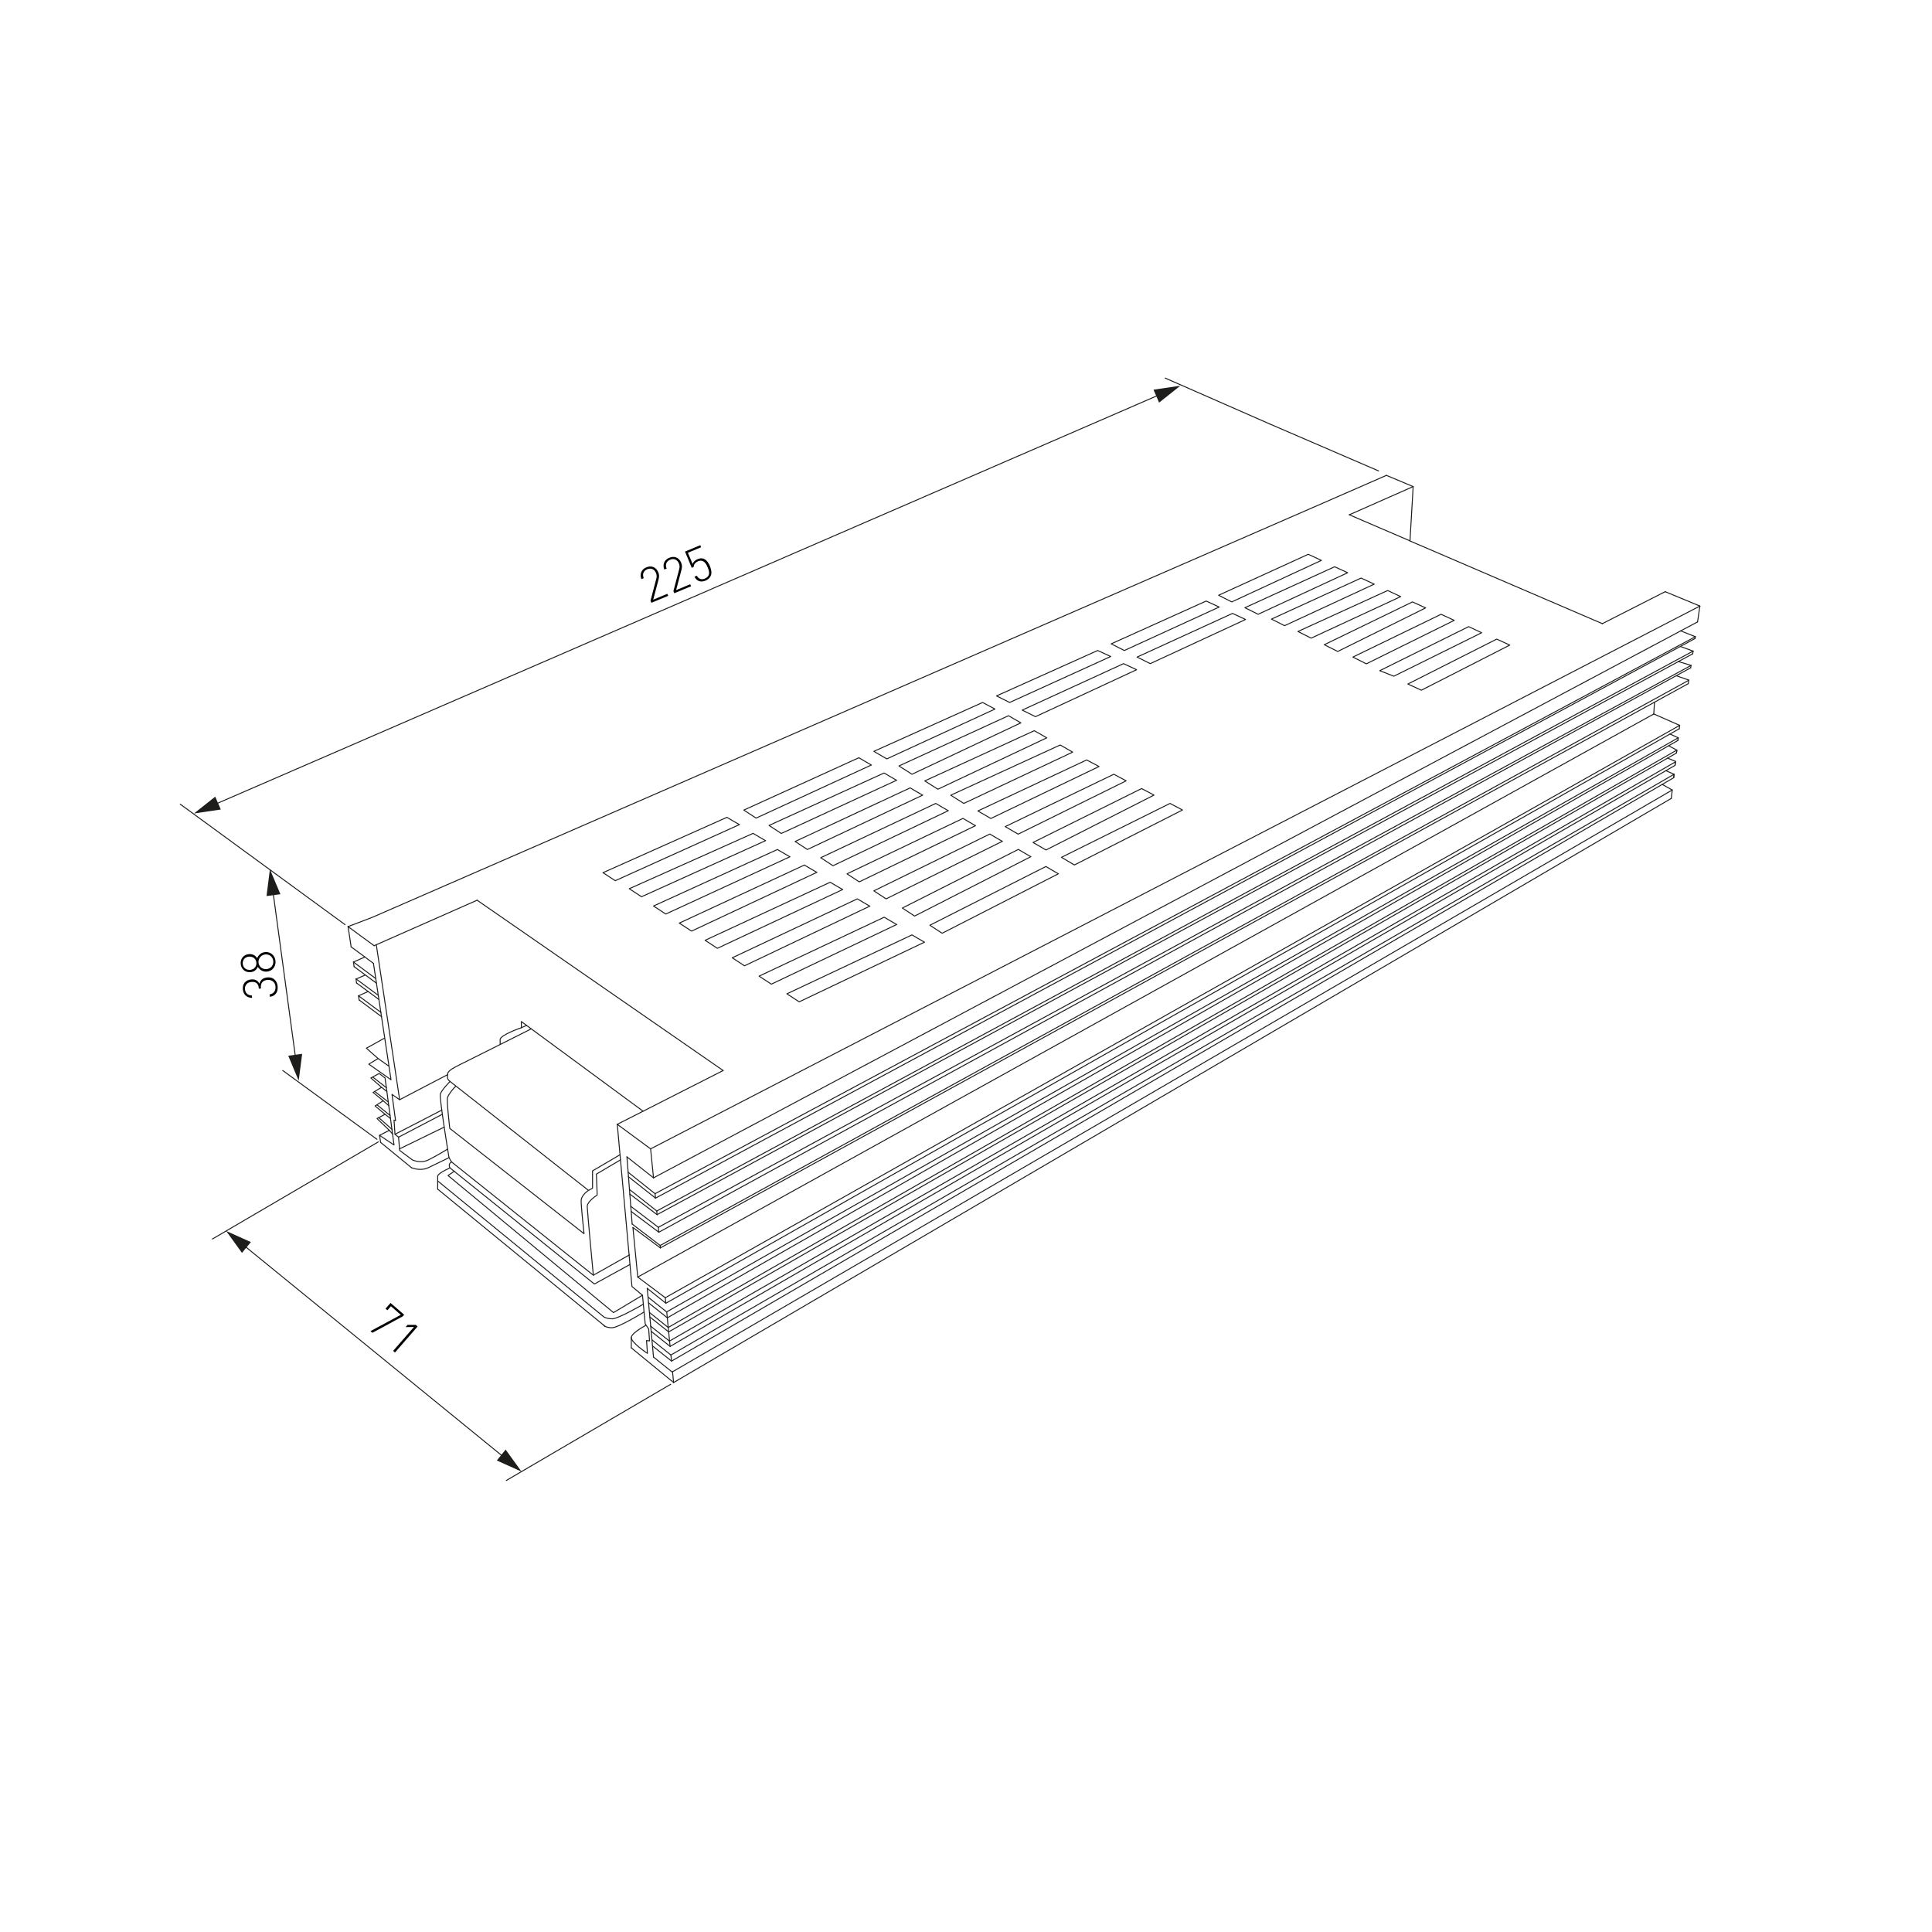 <?xml version="1.0" encoding="UTF-8"?>
<svg xmlns="http://www.w3.org/2000/svg" xmlns:xlink="http://www.w3.org/1999/xlink" version="1.1" id="Слой_1" x="0px" y="0px" viewBox="0 0 2000 2000" style="enable-background:new 0 0 2000 2000;" xml:space="preserve">
<style type="text/css">
	.st0{fill:#FFFFFF;}
	.st1{fill:none;stroke:#000000;stroke-linecap:round;stroke-linejoin:round;stroke-miterlimit:10;}
	.st2{fill:none;stroke:#000000;stroke-linecap:round;stroke-linejoin:round;}
	.st3{fill:none;stroke:#020202;stroke-linecap:round;stroke-linejoin:round;}
	.st4{fill:#020202;}
	.st5{fill:none;stroke:#020202;stroke-linecap:round;stroke-linejoin:round;stroke-miterlimit:10;}
	.st6{fill:none;stroke:#212830;stroke-width:0;stroke-linecap:square;stroke-miterlimit:10;}
	.st7{fill:none;stroke:#000000;stroke-width:0;stroke-linecap:round;stroke-linejoin:round;stroke-miterlimit:10;}
	.st8{fill:none;stroke:#000000;stroke-width:0.775;stroke-linecap:round;stroke-linejoin:round;stroke-miterlimit:10;}
	.st9{fill:none;stroke:#000000;stroke-miterlimit:10;}
	
		.st10{fill-rule:evenodd;clip-rule:evenodd;fill:none;stroke:#000000;stroke-linecap:round;stroke-linejoin:round;stroke-miterlimit:10;}
	.st11{fill:none;stroke:#1D1D1B;stroke-linecap:round;stroke-linejoin:round;stroke-miterlimit:10;}
	.st12{fill:none;stroke:#1D1D1B;stroke-linecap:round;stroke-linejoin:round;}
	.st13{fill:#1D1D1B;}
</style>
<g id="Слой_2">
	<rect y="0" class="st0" width="2000" height="2000"></rect>
</g>
<image style="display:none;overflow:visible;" width="2016" height="1504" transform="matrix(0.75 0 0 0.75 713.573 331.341)">
</image>
<g>
	<line class="st11" x1="1754.7" y1="661" x2="1755" y2="659.1"></line>
	<line class="st11" x1="1750.2" y1="691.3" x2="1750.5" y2="688.8"></line>
	<line class="st11" x1="1747.7" y1="707.7" x2="1748.2" y2="704.2"></line>
	<line class="st11" x1="1752.3" y1="676.8" x2="1752.7" y2="674"></line>
	<line class="st11" x1="1757.3" y1="643.8" x2="1759.7" y2="627.4"></line>
	<polyline class="st11" points="1730.1,826.5 697.3,1431.2 697.3,1431.2  "></polyline>
	<path class="st11" d="M394,1182.6l32.2,26.4c0,0,0,0,0,0"></path>
	<polyline class="st11" points="697.3,1431.2 697.3,1431.2 653.5,1395.3  "></polyline>
	<path class="st11" d="M626.3,1373C626.3,1373,626.3,1373,626.3,1373l-1.3-1.1c0,0,0,0,0,0L453.1,1231v0"></path>
	<line class="st11" x1="368.5" y1="1013.3" x2="369.1" y2="1017.6"></line>
	<polyline class="st11" points="360.3,959.2 360.5,960.5 363.5,980.2  "></polyline>
	<line class="st11" x1="365.9" y1="995.9" x2="366.6" y2="1000.7"></line>
	<line class="st11" x1="371.1" y1="1030.9" x2="371.8" y2="1035.2"></line>
	<line class="st11" x1="392.9" y1="1175.3" x2="394" y2="1182.6"></line>
	<path class="st11" d="M463.3,1189.6c0,0-10.8,6.6-19.5,11s-17.1,0-17.1,0l-13-9.7l-1.1-13.7l-3.7-3l-1-14.7l1.6,0.6l-3.7-27.2   l7.9,5.5L390,981l-0.4-2.9"></path>
	<polyline class="st11" points="1435.2,492.1 1369.1,521 385.2,949.7 360.3,959.2  "></polyline>
	<polyline class="st11" points="1435.2,492.1 1462.9,503.7 1462.9,503.7  "></polyline>
	<line class="st11" x1="1723.8" y1="612.5" x2="1759.7" y2="627.4"></line>
	<line class="st11" x1="1694.6" y1="661.1" x2="1694.7" y2="661.1"></line>
	<polyline class="st11" points="1658.7,645.6 1658.7,645.6 1459.6,560 1459.6,559.9 1396.8,532.9  "></polyline>
	<line class="st11" x1="1711.3" y1="668.3" x2="1711.3" y2="668.3"></line>
	<line class="st11" x1="493.9" y1="931.9" x2="748.6" y2="1108.2"></line>
	<line class="st11" x1="639" y1="1163.9" x2="673.5" y2="1189.3"></line>
	<polyline class="st11" points="360.3,959.2 361.5,960.1 361.5,960.1 387.3,979  "></polyline>
	<polyline class="st11" points="1462.9,503.7 1462.9,503.7 1396.8,532.9  "></polyline>
	<polyline class="st11" points="493.9,931.9 389.5,978 387.3,979  "></polyline>
	<polyline class="st11" points="1723.8,612.5 1658.7,645.6 1658.7,645.6  "></polyline>
	<line class="st11" x1="639" y1="1163.9" x2="748.6" y2="1108.2"></line>
	<polyline class="st11" points="676.5,1219.3 1711.3,668.3 1739.8,653.1 1757.3,643.8  "></polyline>
	<line class="st11" x1="649" y1="1197.6" x2="654.4" y2="1267.1"></line>
	<line class="st11" x1="670" y1="1333.7" x2="676.5" y2="1404.7"></line>
	<path class="st11" d="M639,1163.9l15.2,167.9l10.9,9l2.8,29.6l3.6,5.4l0.9,12.3l-3.1-0.4l0.9,13.3c0,0-17.7-11.7-16.7-16.7   c0.9-4.9,15.4-12.5,15.4-12.5"></path>
	<line class="st11" x1="653.5" y1="1384.4" x2="653.5" y2="1395.3"></line>
	<path class="st11" d="M666.8,1358.1c0,0-26.9,16.7-33.7,16.4s-8.1-2.6-8.1-2.6"></path>
	<path class="st11" d="M453.1,1231v-13.4c0,0-0.7-2.6,12.7-8.6c0,0-2.4-4,1.6-6.2l-2.6-4.4c0,0-10.1-61.5-9-65.7   s10.1-13.2,10.1-13.2l143.3,112.8c0,0-7.6,4.6-7.6,11c0,6.5,3,33.8,3,33.8l-139-109c0,0-3.4-28.6-2.3-32c1.1-3.4,6.5-10.2,8.8-11.8   "></path>
	<polyline class="st11" points="467.4,1202.8 614.2,1320.1 651.7,1299  "></polyline>
	<polyline class="st11" points="652.1,1309 615.3,1329.2 465.8,1209  "></polyline>
	<path class="st11" d="M453.1,1222.5L625,1363.2c0,0,2.9,2,9,2c6.1,0,32-15.1,32-15.1"></path>
	<polyline class="st11" points="665.1,1340.8 635.1,1358.8 463.8,1216.9 470.2,1212.5  "></polyline>
	<path class="st11" d="M464.8,1198.4l-21.7,10.5c0,0-7,3.7-16.9,0"></path>
	<polygon class="st11" points="407.9,1185.3 398.6,1115.9 392.5,1111.3 383.9,1115.9 395,1125.6 386.2,1130.9 396.7,1139.5    388.3,1144.9 398.6,1153.5 390.3,1157.9 403,1170.1 392.9,1175.3  "></polygon>
	<polyline class="st11" points="402.7,1103.8 391.4,1095.8 381.8,1101.6 404.8,1117.8 386.6,997.3  "></polyline>
	<polyline class="st11" points="398,1074.7 379.3,1085.1 391.4,1095.8  "></polyline>
	<line class="st11" x1="400" y1="1126" x2="385.8" y2="1114.9"></line>
	<line class="st11" x1="402" y1="1140.8" x2="387.9" y2="1129.9"></line>
	<line class="st11" x1="403.8" y1="1154.7" x2="390.2" y2="1143.7"></line>
	<line class="st11" x1="405.8" y1="1169.1" x2="392.1" y2="1157"></line>
	<line class="st11" x1="395" y1="1125.6" x2="400.5" y2="1129.9"></line>
	<line class="st11" x1="396.7" y1="1139.5" x2="402.5" y2="1144.6"></line>
	<line class="st11" x1="398.6" y1="1153.5" x2="404.3" y2="1157.9"></line>
	<line class="st11" x1="403" y1="1170.1" x2="406.4" y2="1173.9"></line>
	<polyline class="st11" points="386.6,997.3 371.4,986 363.5,980.2  "></polyline>
	<line class="st11" x1="365.9" y1="995.9" x2="388.7" y2="1012.8"></line>
	<line class="st11" x1="366.6" y1="1000.7" x2="389.7" y2="1017.8"></line>
	<line class="st11" x1="368.5" y1="1013.3" x2="391.6" y2="1030.4"></line>
	<line class="st11" x1="369.1" y1="1017.6" x2="392.3" y2="1034.7"></line>
	<line class="st11" x1="371.2" y1="1030.9" x2="394.3" y2="1048"></line>
	<line class="st11" x1="371.8" y1="1035.2" x2="394.9" y2="1052.4"></line>
	<line class="st11" x1="377.7" y1="990.7" x2="365.9" y2="995.9"></line>
	<line class="st11" x1="378.1" y1="1009.3" x2="369.1" y2="1013.3"></line>
	<line class="st11" x1="381.1" y1="1026.4" x2="371" y2="1030.9"></line>
	<polyline class="st11" points="670,1333.7 689.3,1349.1 1738.4,754.4  "></polyline>
	<polyline class="st11" points="671.4,1348.7 690.8,1364.2 1737,766.5 1737.3,763.8 690.1,1358.1 670.9,1342.8  "></polyline>
	<polyline class="st11" points="672.7,1363.3 692.2,1378.8 1735.5,779.5 1735.8,776.5 691.7,1374.2 672.5,1358.8  "></polyline>
	<polyline class="st11" points="674.1,1378.2 693.7,1393.8 1734,792.3 1734.4,788.7 693,1388.3 673.5,1372.8  "></polyline>
	<polyline class="st11" points="674.9,1387 694.5,1402.7 1733,801.5 1732.6,805.1 695.2,1409 675.6,1393.4  "></polyline>
	<polyline class="st11" points="676.6,1404.9 695.8,1420.3 1731.1,817.8 1720.7,812  "></polyline>
	<polyline class="st11" points="678.1,1235.7 1754.5,659.4 1755,659.1  "></polyline>
	<line class="st11" x1="1752.7" y1="674" x2="679.9" y2="1253.6"></line>
	<line class="st11" x1="649" y1="1197.6" x2="676.5" y2="1219.3"></line>
	<line class="st11" x1="678.1" y1="1235.7" x2="650.2" y2="1213.5"></line>
	<line class="st11" x1="679.9" y1="1253.6" x2="651.6" y2="1231.3"></line>
	<line class="st11" x1="681.5" y1="1270.5" x2="652.9" y2="1248.7"></line>
	<line class="st11" x1="682" y1="1275.6" x2="653.4" y2="1254.1"></line>
	<line class="st11" x1="651.9" y1="1236" x2="680.2" y2="1257.4"></line>
	<line class="st11" x1="678.6" y1="1240.3" x2="650.5" y2="1218.1"></line>
	<line class="st11" x1="654.4" y1="1267.1" x2="683.4" y2="1289.3"></line>
	<line class="st11" x1="655.2" y1="1270.7" x2="683.6" y2="1291.8"></line>
	<line class="st11" x1="1750.5" y1="688.9" x2="681.5" y2="1270.5"></line>
	<line class="st11" x1="683.4" y1="1289.3" x2="1748.2" y2="704.2"></line>
	<line class="st11" x1="1737.3" y1="684.8" x2="1750.5" y2="688.8"></line>
	<line class="st11" x1="1735.5" y1="699.6" x2="1748.2" y2="704"></line>
	<line class="st11" x1="1739.8" y1="669.3" x2="1752.7" y2="674"></line>
	<line class="st11" x1="1739.8" y1="653.1" x2="1755" y2="659.1"></line>
	<line class="st11" x1="1754.7" y1="661" x2="678.6" y2="1240.3"></line>
	<line class="st11" x1="1752.3" y1="676.8" x2="680.2" y2="1257.4"></line>
	<line class="st11" x1="682" y1="1275.6" x2="1750.2" y2="691.3"></line>
	<line class="st11" x1="1747.7" y1="707.7" x2="683.6" y2="1291.8"></line>
	<polyline class="st11" points="660.2,1322 688.7,1343.4 1738.8,750.9 1712,739.1  "></polyline>
	<line class="st11" x1="1730.1" y1="826.5" x2="1731.1" y2="817.8"></line>
	<polyline class="st11" points="1734,792.3 1734.4,788.7 1734.5,788.2  "></polyline>
	<polyline class="st11" points="1737,766.5 1737,766.5 1737.3,763.8  "></polyline>
	<line class="st11" x1="1738.4" y1="754.4" x2="1738.8" y2="750.9"></line>
	<line class="st11" x1="1735.5" y1="779.5" x2="1735.8" y2="776.5"></line>
	<line class="st11" x1="1732.6" y1="805.1" x2="1733" y2="801.5"></line>
	<line class="st11" x1="1712.7" y1="726.9" x2="1712" y2="739.1"></line>
	<line class="st11" x1="660.2" y1="1322" x2="1712" y2="739.1"></line>
	<line class="st11" x1="655.2" y1="1270.7" x2="660.2" y2="1322"></line>
	<line class="st11" x1="1733" y1="801.5" x2="1724.5" y2="797.8"></line>
	<line class="st11" x1="1734.5" y1="788.2" x2="1726.3" y2="784.8"></line>
	<line class="st11" x1="1735.8" y1="776.5" x2="1727.3" y2="772"></line>
	<line class="st11" x1="1737.3" y1="763.8" x2="1728.7" y2="759.8"></line>
	<line class="st11" x1="678.1" y1="1235.7" x2="678.6" y2="1240.3"></line>
	<polyline class="st11" points="681.5,1270.5 682,1275.6 682,1275.6  "></polyline>
	<line class="st11" x1="683.4" y1="1289.3" x2="683.6" y2="1291.8"></line>
	<line class="st11" x1="679.9" y1="1253.6" x2="680.2" y2="1257.4"></line>
	<polyline class="st11" points="676.5,1219.3 673.5,1189.3 1759.7,627.4  "></polyline>
	<line class="st11" x1="688.7" y1="1343.4" x2="689.3" y2="1349.1"></line>
	<line class="st11" x1="694.5" y1="1402.7" x2="695.2" y2="1409"></line>
	<polyline class="st11" points="696.2,1420 697.3,1431.2 697.3,1431.2  "></polyline>
	<polyline class="st11" points="693.7,1393.8 693.1,1388.2 692.2,1378.8 691.7,1374.1 690.8,1364.2 690.2,1358.1  "></polyline>
	<line class="st11" x1="1462.9" y1="503.7" x2="1459.6" y2="560"></line>
	<polygon class="st11" points="1367.9,580.1 1354.3,573.8 1261.5,616.2 1275.1,623.1  "></polygon>
	<polygon class="st11" points="1395.1,592.9 1381.6,586.7 1288.7,629.1 1302.4,635.9  "></polygon>
	<polygon class="st11" points="1262.1,628.4 1248.6,622.2 1150.3,666.5 1163.9,673.4  "></polygon>
	<polygon class="st11" points="1289.4,641.3 1275.9,635 1177.1,680.2 1190.7,687  "></polygon>
	<polygon class="st11" points="1149.8,679.6 1136.3,673.4 1031.6,720.4 1045.2,727.2  "></polygon>
	<polygon class="st11" points="1176.6,693.3 1163.1,687 1058.2,735.1 1071.9,741.9  "></polygon>
	<polygon class="st11" points="1422.6,604.7 1409,598.4 1316.2,640.9 1329.8,647.7  "></polygon>
	<polygon class="st11" points="1450,617.6 1436.5,611.3 1343.6,653.7 1357.3,660.6  "></polygon>
	<polygon class="st11" points="1475.8,629.3 1462.2,623.1 1370.9,667.4 1384.8,674.4  "></polygon>
	<polygon class="st11" points="1505.4,642.2 1491.8,635.9 1400.5,680.2 1414.4,687.2  "></polygon>
	<polygon class="st11" points="1533.8,655 1520.3,648.7 1428.3,694.3 1442.9,700  "></polygon>
	<polygon class="st11" points="1562.9,667.8 1549.4,661.6 1457.4,708.1 1471.4,714.5  "></polygon>
	<polygon class="st11" points="1030,734 1017.2,727.2 904.6,777.8 918,785.6  "></polygon>
	<polygon class="st11" points="1137.7,793.5 1124.9,786.7 1012.3,839.5 1025.7,847.3  "></polygon>
	<polygon class="st11" points="1165.8,808.3 1153,801.5 1040.6,855.7 1054,863.5  "></polygon>
	<polygon class="st11" points="1194.6,823.1 1181.8,816.3 1069.4,872.1 1082.8,879.9  "></polygon>
	<polygon class="st11" points="1224.1,838.5 1211.2,831.7 1098.8,887.5 1112.2,895.4  "></polygon>
	<polygon class="st11" points="1044,740.9 930.6,792.9 944.1,801.5 1056.8,748.3  "></polygon>
	<polygon class="st11" points="1070.7,756.4 957.3,808.4 970.9,817 1083.6,763.8  "></polygon>
	<polygon class="st11" points="1097.5,771.2 984.2,823.2 997.7,831.7 1110.4,778.6  "></polygon>
	<path class="st11" d="M902.1,791.9c-0.4,0-13-7.5-13-7.5L770,838.6l12.7,8.3L902.1,791.9z"></path>
	<path class="st11" d="M765.5,853.6c-0.4,0-13-7.5-13-7.5l-128.3,57.3l12.7,8.3L765.5,853.6z"></path>
	<path class="st11" d="M792.6,870.2c-0.4,0-13-7.5-13-7.5L651.4,920l12.7,8.3L792.6,870.2z"></path>
	<path class="st11" d="M817.8,886.9c-0.4,0-13-7.5-13-7.5l-128.3,58.5l12.7,8.3L817.8,886.9z"></path>
	<path class="st11" d="M845.7,903c-0.4,0-13-7.5-13-7.5l-129.5,60.1l12.7,8.3L845.7,903z"></path>
	<path class="st11" d="M872.4,920.8c-0.4,0-13-7.5-13-7.5l-129.5,60.1l12.7,8.3L872.4,920.8z"></path>
	<path class="st11" d="M900.5,938c-0.4,0-13-7.5-13-7.5l-129.5,61l12.7,8.3L900.5,938z"></path>
	<path class="st11" d="M928.3,957c-0.4,0-13-7.5-13-7.5l-129.5,61l12.7,8.3L928.3,957z"></path>
	<path class="st11" d="M957.1,975.3c-0.4,0-13-7.5-13-7.5l-129.5,61l12.7,8.3L957.1,975.3z"></path>
	<path class="st11" d="M928.2,807.7c-0.4,0-13-7.5-13-7.5l-119.1,54.3l12.7,8.3L928.2,807.7z"></path>
	<path class="st11" d="M955.2,823.1c-0.4,0-13-7.5-13-7.5l-119.1,55.5l12.7,8.3L955.2,823.1z"></path>
	<path class="st11" d="M981.7,839.2c-0.4,0-13-7.5-13-7.5l-119.1,56.2l12.7,8.3L981.7,839.2z"></path>
	<path class="st11" d="M1009.9,854.7c-0.4,0-13-7.5-13-7.5l-120.1,57.4l12.7,8.3L1009.9,854.7z"></path>
	<path class="st11" d="M1037.7,870.9c-0.4,0-13-7.5-13-7.5l-120.1,58.8l12.7,8.3L1037.7,870.9z"></path>
	<path class="st11" d="M1067.2,886.8c-0.4,0-13-7.5-13-7.5L934.1,940l12.7,8.3L1067.2,886.8z"></path>
	<path class="st11" d="M1095.7,904.5c-0.4,0-13-7.5-13-7.5l-120.1,60.8l12.7,8.3L1095.7,904.5z"></path>
	<polyline class="st11" points="665.7,1150.3 545.1,1061.5 539.7,1057.5 539.7,1064  "></polyline>
	<path class="st11" d="M545.1,1061.5l-5.4,2.4c0,0-22.1,7.5-22,12.4c0.1,4.8,0.1,4.8,0.1,4.8"></path>
	<path class="st11" d="M465.9,1119.5c0,0-3.2-1.9-2.6-5.3c0.6-3.4-2.6-4.6,13.2-12.3c15.8-7.8,73.4-36.8,73.4-36.8"></path>
	<polyline class="st11" points="609.3,1232.3 613.4,1230 613.4,1212.1 641.8,1195.4  "></polyline>
	<path class="st11" d="M642.3,1200.7l-24.9,14.7l0.8,21.7c0,0-10.4,6.6-10.3,11.9c0.1,5.2,6.3,71,6.3,71"></path>
	<line class="st11" x1="413.7" y1="1138.4" x2="463.3" y2="1112.5"></line>
	<line class="st11" x1="408.9" y1="1174.2" x2="457.3" y2="1149.2"></line>
	<line class="st11" x1="412.6" y1="1177.2" x2="457.9" y2="1153.5"></line>
	<line class="st11" x1="413.6" y1="1189.3" x2="459.8" y2="1166.8"></line>
</g>
<line class="st11" x1="1314.7" y1="439" x2="1206.2" y2="391.4"></line>
<line class="st11" x1="1427.1" y1="487.5" x2="1314.7" y2="439"></line>
<line class="st11" x1="357.2" y1="957.2" x2="186.6" y2="832.5"></line>
<line class="st11" x1="390.2" y1="1179.4" x2="292.7" y2="1108.2"></line>
<g>
	<g>
		<line class="st12" x1="1201.5" y1="408.1" x2="221.1" y2="833.3"></line>
		<g>
			<polygon class="st13" points="1194.1,403.4 1221.9,399.3 1199.9,416.8    "></polygon>
		</g>
		<g>
			<polygon class="st13" points="222.8,824.7 200.8,842.1 228.6,838    "></polygon>
		</g>
	</g>
</g>
<line class="st11" x1="694.3" y1="1433" x2="524.1" y2="1532.6"></line>
<line class="st11" x1="391.6" y1="1182.1" x2="219.9" y2="1282.6"></line>
<g>
	<g>
		<line class="st12" x1="522.7" y1="1509.4" x2="251.3" y2="1288.3"></line>
		<g>
			<polygon class="st13" points="523.4,1500.6 539.9,1523.4 514.3,1511.9    "></polygon>
		</g>
		<g>
			<polygon class="st13" points="259.7,1285.8 234.1,1274.3 250.5,1297    "></polygon>
		</g>
	</g>
</g>
<g>
	<g>
		<line class="st12" x1="282.4" y1="921.7" x2="306.2" y2="1096.8"></line>
		<g>
			<polygon class="st13" points="275.9,927.6 279.4,899.8 290.3,925.7    "></polygon>
		</g>
		<g>
			<polygon class="st13" points="298.4,1092.9 309.2,1118.8 312.8,1090.9    "></polygon>
		</g>
	</g>
</g>
<g>
	<path d="M385.5,1379.7l-2-1.7l31.4-16.9l-10.2-8.9l-3.7,4.2l-1.9-1.7l5.2-5.9l14.1,12.2l-1.5,1.7L385.5,1379.7z"></path>
	<path d="M407,1398.4l21.5-24.7l-8.6,0.1l2-2.3l8.5,0l1.9,1.7l-23.4,26.9L407,1398.4z"></path>
</g>
<g>
	<path d="M287.4,1021.1c0.5,5.5-2,10-8.1,10.8l-0.2-2.5c4.8-0.8,6.4-4.4,6.1-8.1c-0.3-4.2-3.5-7.3-8.2-6.9c-4.8,0.4-7.4,2.9-6.9,8.3   l0,0.6l-2.2,0.2l0-0.6c-0.4-4.8-3.1-6.8-7.7-6.4c-4.6,0.4-6.9,3.6-6.6,7.5c0.3,4.2,3,6.4,7.1,6.5l0.2,2.5c-5.6-0.1-9.1-3.7-9.5-8.9   c-0.5-5.6,2.9-9.7,8.7-10.2c3.8-0.3,6.6,0.9,8.5,4.4c1-4.1,3.9-6.1,8.4-6.5C283.1,1011.3,286.9,1015.4,287.4,1021.1z"></path>
	<path d="M285.2,994.9c0.5,5.7-3.4,10.5-9,10.9c-4.1,0.3-7.3-1.7-9.3-4.9c-1.5,3.3-4,5.2-7.7,5.5c-5.2,0.4-9.6-3.1-10-8.6   c-0.5-5.5,3.3-9.7,8.5-10.1c3.6-0.3,6.5,1.1,8.5,4.2c1.5-3.5,4.3-6,8.4-6.3C280.2,985.1,284.7,989.2,285.2,994.9z M251.3,997.7   c0.3,4,3.4,6.6,7.6,6.3c4.1-0.3,6.8-3.4,6.5-7.4c-0.3-4-3.4-6.6-7.6-6.3C253.7,990.6,251,993.6,251.3,997.7z M267.6,996.3   c0.3,4.3,4,7.3,8.3,6.9c4.4-0.4,7.4-3.9,7-8.2c-0.3-4.3-3.9-7.3-8.2-7C270.4,988.5,267.3,992,267.6,996.3z"></path>
</g>
<g>
	<path d="M674.3,624l-0.9-2.1l6-22.8c0.6-2.2,0.5-4-0.3-5.9c-1.6-3.9-5-5.6-9.1-3.9c-3.4,1.4-5.5,4.6-3.6,9.2l-2.4,1   c-2-4.9-0.3-10,5.1-12.2c5.3-2.2,10.1-0.2,12.3,5c1,2.4,1.1,4.4,0.4,7.3l-5.6,21.2l14.6-6.1l0.9,2.1L674.3,624z"></path>
	<path d="M698,614.1l-0.9-2.1l6-22.8c0.6-2.2,0.5-4-0.3-5.9c-1.6-3.9-5-5.6-9.1-3.9c-3.4,1.4-5.5,4.6-3.6,9.2l-2.4,1   c-2-4.9-0.3-10,5.1-12.2c5.3-2.2,10.1-0.2,12.3,5c1,2.4,1.1,4.4,0.4,7.3l-5.6,21.2l14.6-6.1l0.9,2.1L698,614.1z"></path>
	<path d="M735.8,596c-0.9,2.2-2.7,3.9-5.3,5c-2.7,1.1-5.2,1.3-7.2,0.4c-1.8-0.8-3.3-2.2-4.4-4.4l2.4-1c2,3.3,4.6,4.5,8.5,2.9   c1.8-0.8,3.2-2,3.8-3.5c1.1-2.7,0-5.7-1.1-8.2c-1.7-4.1-4.4-8.4-9.8-6.2c-3,1.3-4.7,3.4-4.5,5.9l-2.1,0.9l-7-16.8l15.8-6.6l0.9,2.1   l-13.7,5.7l4.9,11.6c0.8-2.2,2.5-3.9,5.2-5c2.4-1,4.5-1.1,6.4-0.3c3.3,1.4,5.1,4.7,6.4,7.7C736,589.3,737.2,592.6,735.8,596z"></path>
</g>
</svg>
